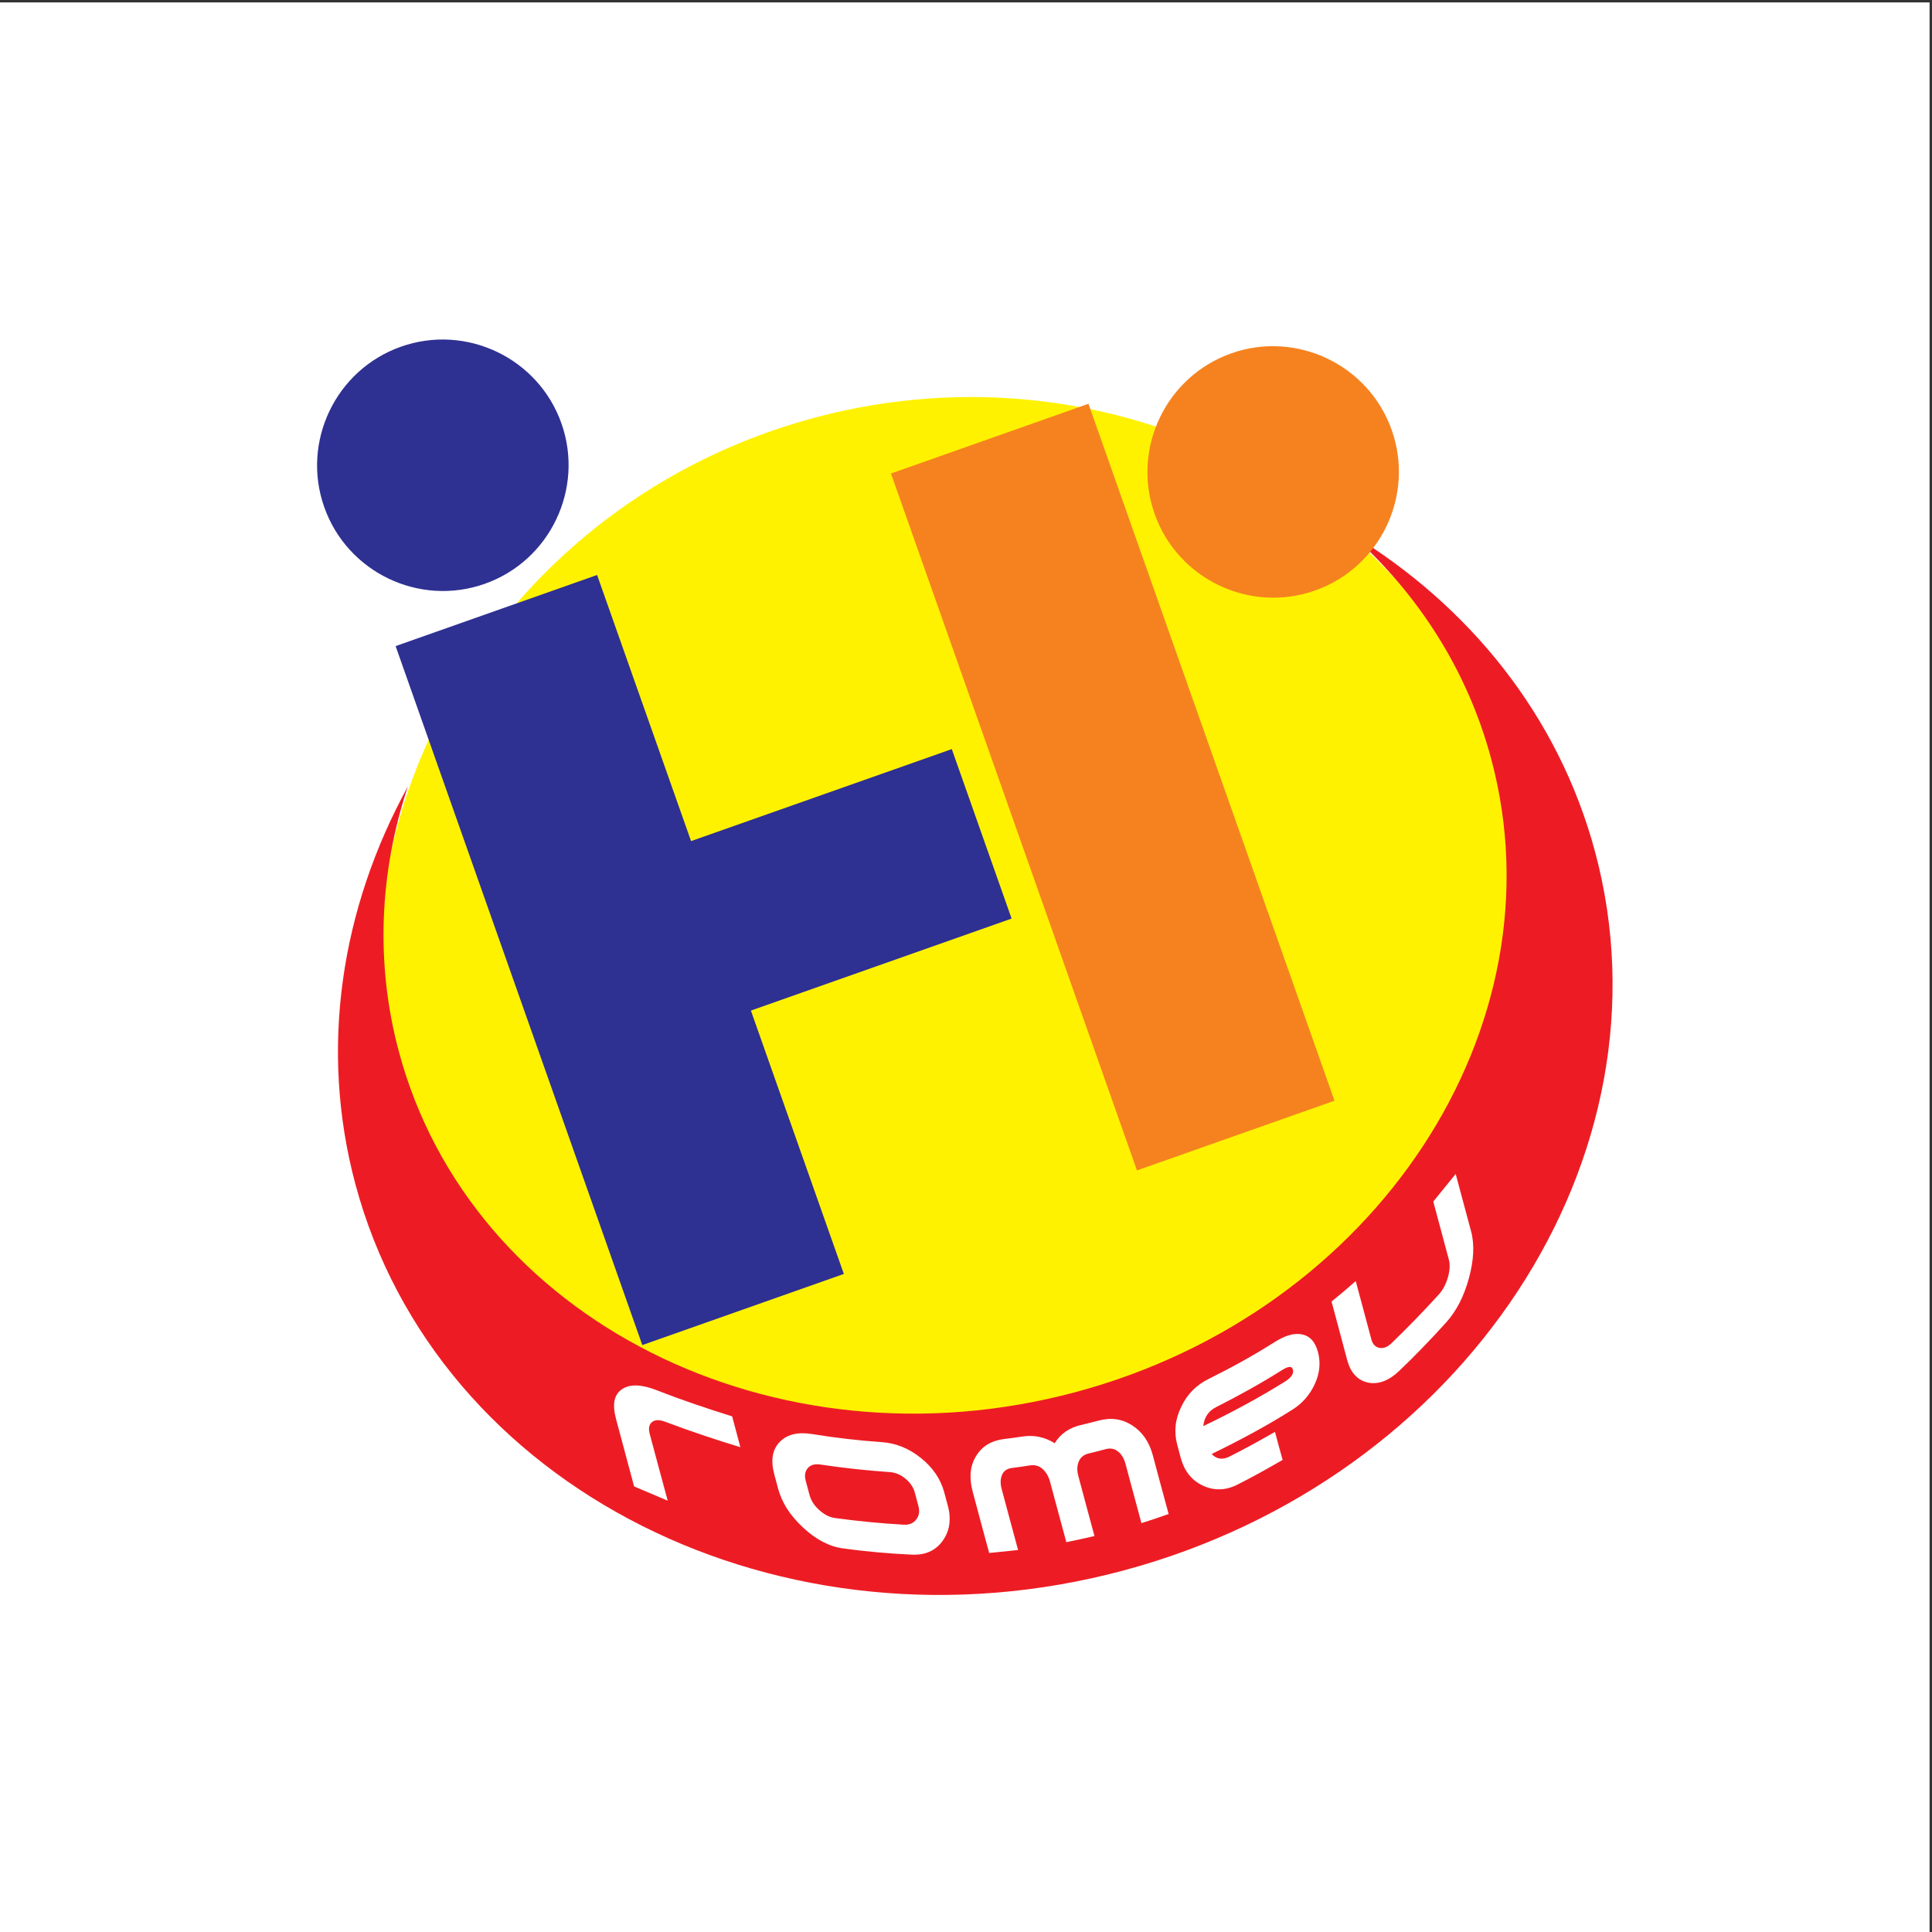 <?xml version="1.0" encoding="UTF-8"?>
<svg xmlns="http://www.w3.org/2000/svg" xmlns:xlink="http://www.w3.org/1999/xlink" width="193pt" height="193pt" viewBox="0 0 193 193" version="1.1">
<rect x="0" y="0" width="193" height="193" fill="#333333" stroke="none"/>
<g id="surface1">
<path style=" stroke:none;fill-rule:evenodd;fill:rgb(100%,100%,100%);fill-opacity:1;" d="M 0 0.242 L 192.758 0.242 L 192.758 193 L 0 193 L 0 0.242 "/>
<path style=" stroke:none;fill-rule:evenodd;fill:rgb(100%,94.899%,0%);fill-opacity:1;" d="M 110.07 148.895 C 79.164 157.176 47.508 139.859 39.602 110.348 C 31.695 80.836 50.449 50.016 81.355 41.73 C 112.262 33.453 143.918 50.766 151.824 80.277 C 159.734 109.789 140.977 140.613 110.07 148.895 "/>
<path style=" stroke:none;fill-rule:evenodd;fill:rgb(92.899%,10.999%,14.099%);fill-opacity:1;" d="M 112.215 156.891 C 78.109 166.031 43.648 148.691 35.504 118.297 C 31.855 104.68 34.094 90.691 40.742 78.574 C 37.934 87.043 37.457 96.141 39.848 105.062 C 47.023 131.844 77.387 147.121 107.438 139.07 C 137.488 131.016 156.145 102.605 148.969 75.82 C 146.578 66.902 141.617 59.262 134.953 53.332 C 146.766 60.504 155.699 71.492 159.348 85.113 C 167.492 115.508 146.316 147.754 112.215 156.891 "/>
<path style=" stroke:none;fill-rule:evenodd;fill:rgb(96.1%,50.999%,12.199%);fill-opacity:1;" d="M 131.367 58.992 C 137.891 56.688 141.336 49.488 139.031 42.965 C 136.727 36.438 129.527 32.996 123.004 35.297 C 116.477 37.602 113.035 44.801 115.34 51.328 C 117.641 57.852 124.84 61.297 131.367 58.992 "/>
<path style=" stroke:none;fill-rule:evenodd;fill:rgb(17.999%,18.799%,57.3%);fill-opacity:1;" d="M 48.418 58.324 C 54.945 56.023 58.387 48.82 56.086 42.297 C 53.781 35.77 46.582 32.328 40.055 34.633 C 33.531 36.934 30.086 44.137 32.391 50.66 C 34.695 57.184 41.895 60.629 48.418 58.324 "/>
<path style=" stroke:none;fill-rule:evenodd;fill:rgb(17.999%,18.799%,57.3%);fill-opacity:1;" d="M 64.164 134.367 L 84.297 127.262 L 75.012 100.953 L 101.055 91.762 L 95.082 74.832 L 69.035 84.023 L 59.648 57.438 L 39.52 64.543 L 64.164 134.367 "/>
<path style=" stroke:none;fill-rule:evenodd;fill:rgb(96.1%,50.999%,12.199%);fill-opacity:1;" d="M 113.578 116.922 L 133.312 109.957 L 108.734 40.336 L 89.004 47.301 L 113.578 116.922 "/>
<path style=" stroke:none;fill-rule:evenodd;fill:rgb(100%,100%,100%);fill-opacity:1;" d="M 73.961 144.57 C 71.5 143.82 69.008 142.992 66.504 142.047 C 65.898 141.816 65.457 141.809 65.148 142.047 C 64.832 142.289 64.758 142.691 64.91 143.258 C 65.207 144.367 65.504 145.477 65.801 146.586 C 66.102 147.695 66.398 148.805 66.703 149.914 C 65.582 149.445 64.457 148.961 63.344 148.488 C 63.047 147.371 62.746 146.25 62.445 145.129 C 62.145 144.008 61.844 142.887 61.543 141.766 C 61.348 141.035 61.293 140.418 61.391 139.914 C 61.492 139.41 61.75 139.027 62.16 138.762 C 62.977 138.23 64.125 138.297 65.66 138.898 C 68.168 139.883 70.668 140.719 73.137 141.488 C 73.273 142.004 73.414 142.516 73.551 143.031 C 73.688 143.543 73.824 144.059 73.961 144.57 Z M 94.691 150.441 C 94.871 151.105 94.91 151.727 94.828 152.301 C 94.75 152.875 94.531 153.41 94.188 153.895 C 93.496 154.875 92.477 155.363 91.109 155.305 C 88.832 155.203 86.531 154.996 84.227 154.684 C 82.836 154.496 81.484 153.777 80.207 152.582 C 79.566 151.98 79.027 151.355 78.617 150.707 C 78.211 150.062 77.914 149.391 77.727 148.699 C 77.602 148.227 77.477 147.758 77.348 147.285 C 77.16 146.586 77.109 145.957 77.203 145.414 C 77.289 144.879 77.531 144.414 77.906 144.031 C 78.652 143.266 79.742 143.031 81.164 143.262 C 83.488 143.641 85.805 143.906 88.102 144.066 C 89.473 144.164 90.762 144.664 91.973 145.629 C 92.574 146.105 93.078 146.641 93.465 147.211 C 93.855 147.785 94.148 148.414 94.328 149.086 C 94.449 149.535 94.57 149.992 94.691 150.441 Z M 91.746 150.453 C 91.625 150 91.504 149.543 91.383 149.086 C 91.238 148.555 90.914 148.094 90.43 147.695 C 89.941 147.297 89.434 147.098 88.895 147.059 C 86.602 146.898 84.293 146.652 81.973 146.305 C 81.418 146.223 80.996 146.32 80.707 146.645 C 80.418 146.965 80.348 147.402 80.492 147.945 C 80.617 148.414 80.746 148.883 80.871 149.348 C 81.016 149.895 81.336 150.391 81.828 150.84 C 82.328 151.289 82.852 151.57 83.402 151.645 C 85.715 151.961 88.02 152.184 90.301 152.312 C 90.84 152.344 91.246 152.156 91.527 151.793 C 91.812 151.43 91.891 150.98 91.746 150.453 Z M 116.742 151.246 C 115.84 151.562 114.938 151.875 114.027 152.156 C 113.754 151.164 113.488 150.172 113.223 149.176 C 112.953 148.184 112.688 147.188 112.422 146.195 C 112.285 145.688 112.043 145.285 111.684 144.996 C 111.328 144.707 110.91 144.641 110.438 144.77 C 109.867 144.926 109.289 145.066 108.719 145.207 C 108.246 145.328 107.922 145.602 107.754 146.023 C 107.586 146.441 107.578 146.914 107.719 147.438 C 107.984 148.441 108.254 149.441 108.523 150.441 C 108.789 151.445 109.059 152.445 109.336 153.445 C 108.398 153.66 107.461 153.871 106.523 154.059 C 106.246 153.051 105.977 152.043 105.707 151.039 C 105.438 150.031 105.164 149.023 104.895 148.02 C 104.754 147.488 104.508 147.066 104.148 146.742 C 103.793 146.426 103.363 146.309 102.867 146.391 C 102.281 146.488 101.688 146.566 101.094 146.645 C 100.594 146.707 100.258 146.941 100.094 147.344 C 99.93 147.742 99.918 148.207 100.062 148.742 C 100.336 149.758 100.605 150.773 100.879 151.789 C 101.152 152.809 101.422 153.824 101.703 154.84 C 100.738 154.941 99.781 155.047 98.816 155.137 C 98.535 154.113 98.262 153.09 97.984 152.066 C 97.711 151.043 97.438 150.023 97.164 148.996 C 96.98 148.309 96.918 147.672 96.969 147.086 C 97.02 146.492 97.207 145.949 97.508 145.453 C 98.109 144.461 99.047 143.91 100.316 143.75 C 100.91 143.676 101.508 143.605 102.098 143.512 C 103.266 143.32 104.359 143.547 105.359 144.172 C 105.945 143.223 106.816 142.633 107.957 142.359 C 108.527 142.219 109.105 142.09 109.68 141.93 C 110.934 141.578 112.066 141.727 113.09 142.383 C 113.594 142.703 114.02 143.113 114.359 143.598 C 114.695 144.086 114.965 144.652 115.141 145.305 C 115.406 146.297 115.672 147.285 115.938 148.277 C 116.203 149.266 116.469 150.258 116.742 151.246 Z M 131.66 135.059 C 131.949 136.133 131.836 137.223 131.32 138.312 C 130.855 139.301 130.141 140.168 129.121 140.812 C 126.488 142.477 123.77 143.922 121.039 145.25 C 121.531 145.766 122.117 145.859 122.812 145.512 C 124.34 144.742 125.855 143.91 127.367 143.039 C 127.492 143.508 127.617 143.977 127.742 144.441 C 127.867 144.906 127.992 145.371 128.129 145.84 C 126.617 146.715 125.109 147.562 123.574 148.328 C 122.395 148.914 121.234 148.922 120.129 148.391 C 119.574 148.125 119.105 147.75 118.746 147.289 C 118.387 146.824 118.121 146.273 117.953 145.641 C 117.836 145.207 117.719 144.773 117.605 144.336 C 117.43 143.695 117.379 143.055 117.441 142.418 C 117.508 141.785 117.703 141.156 118.008 140.52 C 118.625 139.227 119.547 138.34 120.742 137.75 C 122.973 136.645 125.176 135.43 127.324 134.074 C 128.34 133.434 129.199 133.164 129.973 133.285 C 130.805 133.418 131.371 133.984 131.66 135.059 Z M 129.156 136.824 C 129.055 136.438 128.707 136.469 128.066 136.871 C 125.914 138.227 123.711 139.441 121.484 140.566 C 120.73 140.949 120.305 141.562 120.203 142.465 C 122.969 141.133 125.707 139.676 128.371 138.012 C 129.016 137.613 129.258 137.195 129.156 136.824 Z M 146.973 123.07 C 147.141 123.703 147.195 124.414 147.164 125.168 C 147.129 125.926 146.992 126.754 146.75 127.648 C 146.27 129.426 145.531 130.922 144.477 132.094 C 142.938 133.801 141.367 135.434 139.766 136.957 C 138.715 137.957 137.633 138.34 136.617 138.105 C 136.102 137.988 135.668 137.73 135.332 137.352 C 134.992 136.973 134.742 136.469 134.574 135.844 C 134.312 134.871 134.055 133.902 133.797 132.93 C 133.535 131.965 133.273 130.992 133.016 130.02 C 133.824 129.363 134.629 128.691 135.434 127.977 C 135.695 128.949 135.953 129.918 136.215 130.887 C 136.473 131.855 136.73 132.824 136.992 133.789 C 137.125 134.285 137.391 134.562 137.789 134.645 C 138.184 134.727 138.598 134.578 139.012 134.18 C 140.602 132.645 142.18 131.02 143.727 129.32 C 144.148 128.855 144.449 128.27 144.645 127.586 C 144.836 126.91 144.867 126.324 144.734 125.828 C 144.477 124.863 144.219 123.898 143.957 122.93 C 143.699 121.965 143.441 120.996 143.18 120.031 C 143.922 119.117 144.672 118.195 145.418 117.273 C 145.676 118.242 145.938 119.207 146.195 120.172 C 146.453 121.137 146.711 122.102 146.973 123.07 "/>
</g>
</svg>
